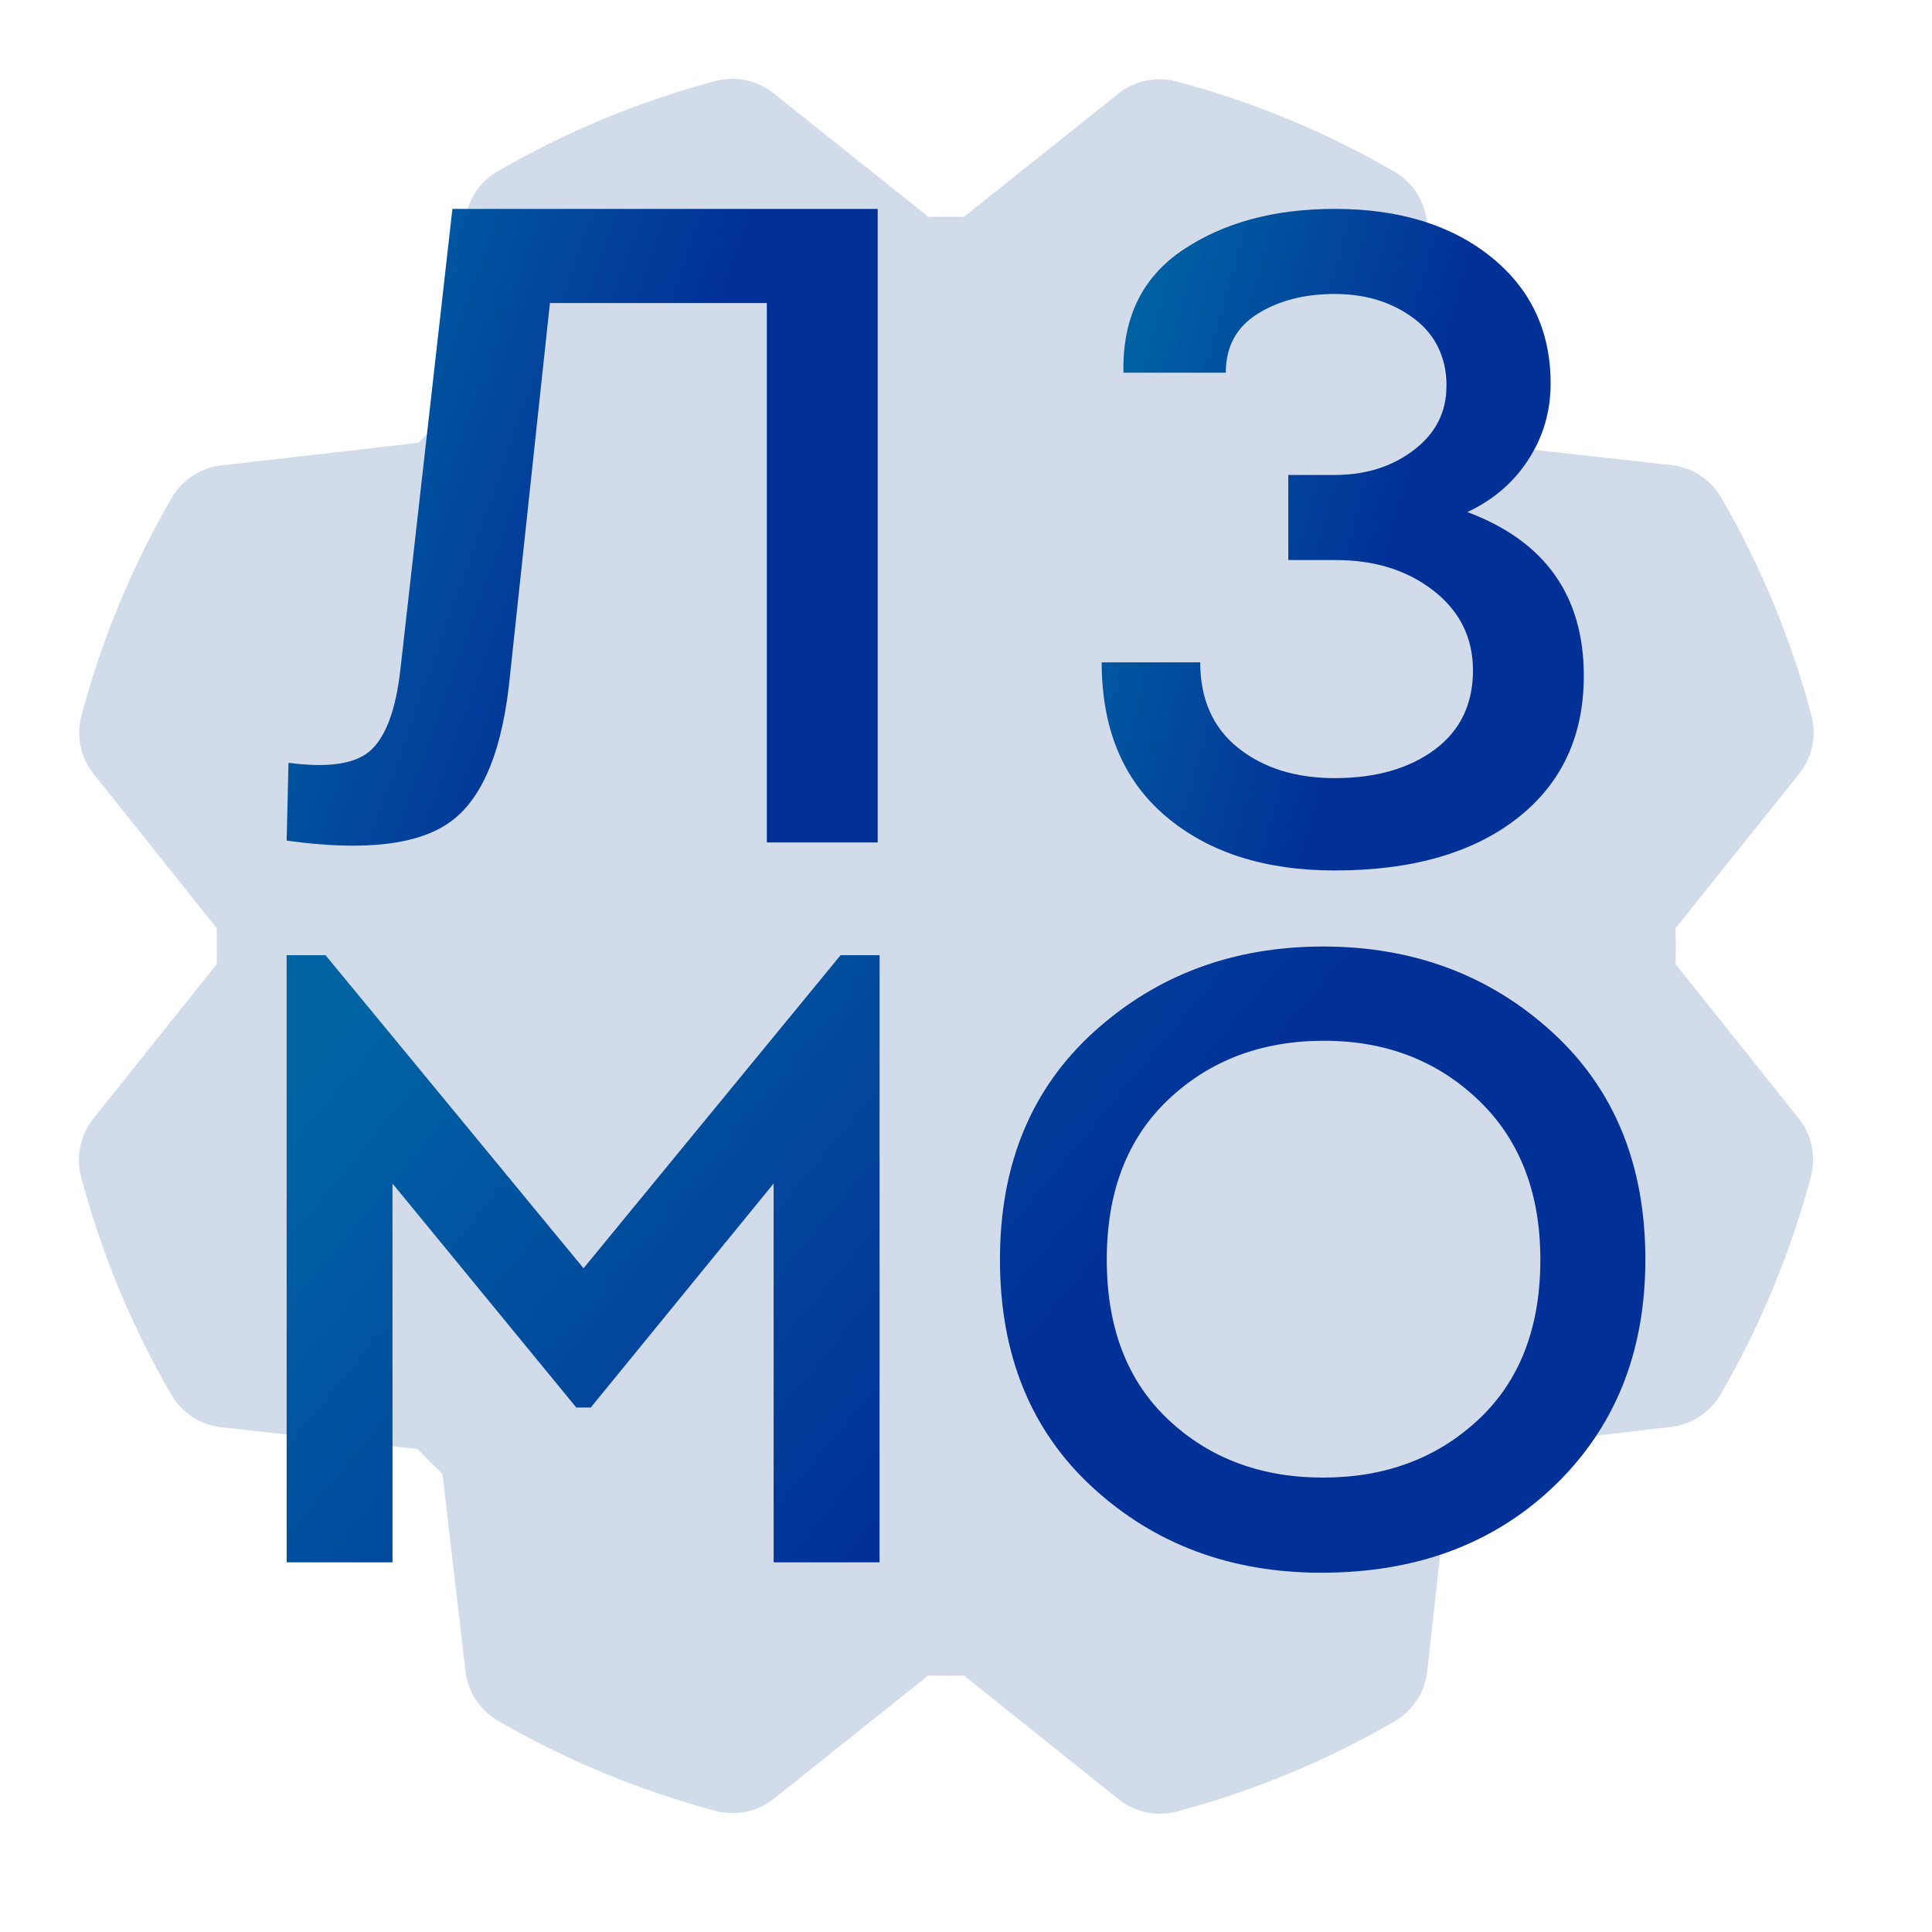 <?xml version="1.0" encoding="UTF-8"?> <svg xmlns="http://www.w3.org/2000/svg" width="49" height="49" viewBox="0 0 49 49" fill="none"><path d="M18.14 2.057C18.394 1.989 18.661 1.982 18.919 2.036C19.177 2.09 19.418 2.204 19.624 2.368L23.543 5.498H24.45L28.358 2.379C28.564 2.214 28.806 2.1 29.063 2.046C29.321 1.992 29.588 1.999 29.843 2.067C31.775 2.58 33.63 3.348 35.36 4.351C35.587 4.482 35.78 4.664 35.924 4.883C36.068 5.102 36.158 5.351 36.188 5.611L36.777 10.61C36.99 10.812 37.201 11.023 37.408 11.241L42.395 11.796C42.654 11.826 42.904 11.916 43.123 12.059C43.342 12.203 43.524 12.396 43.655 12.622C44.658 14.352 45.427 16.208 45.942 18.14C46.01 18.395 46.018 18.661 45.964 18.919C45.91 19.177 45.796 19.418 45.632 19.624L42.495 23.543C42.504 23.846 42.504 24.148 42.495 24.451L45.614 28.358C45.779 28.564 45.894 28.806 45.948 29.063C46.003 29.321 45.995 29.588 45.928 29.843C45.413 31.775 44.644 33.63 43.642 35.36C43.511 35.587 43.329 35.781 43.11 35.925C42.891 36.068 42.642 36.159 42.382 36.189L37.383 36.777C37.181 36.99 36.971 37.201 36.752 37.408L36.197 42.394C36.167 42.654 36.077 42.904 35.934 43.123C35.79 43.342 35.597 43.525 35.371 43.656C33.642 44.66 31.786 45.429 29.853 45.943C29.599 46.011 29.332 46.018 29.074 45.964C28.816 45.91 28.575 45.796 28.369 45.632L24.45 42.495C24.148 42.503 23.845 42.503 23.543 42.495L19.635 45.615C19.429 45.78 19.187 45.894 18.93 45.948C18.672 46.002 18.405 45.995 18.15 45.928C16.218 45.413 14.363 44.645 12.633 43.644C12.406 43.512 12.213 43.329 12.069 43.11C11.925 42.891 11.835 42.642 11.805 42.382L11.222 37.383C11.01 37.181 10.8 36.97 10.592 36.752L5.605 36.197C5.345 36.167 5.096 36.077 4.877 35.934C4.658 35.79 4.475 35.597 4.344 35.371C3.341 33.641 2.572 31.786 2.057 29.853C1.989 29.599 1.982 29.332 2.036 29.074C2.09 28.816 2.204 28.575 2.368 28.369L5.498 24.451V23.543L2.379 19.635C2.214 19.429 2.099 19.187 2.045 18.93C1.991 18.672 1.998 18.405 2.065 18.15C2.58 16.218 3.349 14.363 4.351 12.633C4.482 12.406 4.664 12.213 4.883 12.069C5.102 11.925 5.351 11.835 5.611 11.805L10.61 11.23C10.812 11.019 11.023 10.808 11.241 10.6L11.796 5.605C11.826 5.345 11.916 5.096 12.059 4.877C12.203 4.658 12.396 4.475 12.622 4.344C14.352 3.341 16.207 2.572 18.14 2.057Z" fill="#D2DBE9"></path><path d="M33.558 24.006C35.838 24.006 37.77 24.726 39.355 26.166C40.939 27.607 41.73 29.533 41.73 31.946C41.73 34.286 40.965 36.195 39.435 37.672C37.904 39.149 35.93 39.888 33.512 39.888C31.216 39.888 29.283 39.167 27.714 37.727C26.145 36.286 25.361 34.359 25.361 31.946C25.361 29.533 26.157 27.607 27.749 26.166C29.341 24.726 31.277 24.006 33.558 24.006ZM14.8 32.166L21.32 24.225H22.308V39.625H19.621V30.017L14.983 35.698H14.616L9.955 30.017V39.625H7.27V24.225H8.256L14.8 32.166ZM33.58 26.396C32.004 26.396 30.691 26.89 29.643 27.877C28.594 28.864 28.07 30.221 28.07 31.946C28.07 33.672 28.59 35.025 29.631 36.005C30.672 36.985 31.981 37.475 33.558 37.475C35.134 37.474 36.447 36.985 37.495 36.005C38.544 35.025 39.067 33.672 39.067 31.946C39.067 30.25 38.543 28.901 37.495 27.899C36.447 26.898 35.142 26.396 33.58 26.396Z" fill="url(#paint0_linear_637_735)"></path><path d="M22.26 21.366H19.449V7.686H13.947L12.938 17.097C12.762 18.963 12.27 20.203 11.461 20.815C10.652 21.427 9.255 21.596 7.27 21.32L7.317 19.346C8.342 19.483 9.043 19.373 9.419 19.014C9.795 18.654 10.04 17.984 10.152 17.005L11.474 5.299H22.26V21.366Z" fill="url(#paint1_linear_637_735)"></path><path d="M33.852 5.298C35.485 5.298 36.806 5.704 37.815 6.515C38.823 7.326 39.328 8.397 39.328 9.728C39.328 10.431 39.14 11.075 38.764 11.656C38.388 12.238 37.871 12.681 37.215 12.987C39.184 13.722 40.169 15.107 40.169 17.142C40.169 18.672 39.604 19.877 38.476 20.757C37.346 21.637 35.805 22.077 33.852 22.077C32.074 22.077 30.645 21.618 29.564 20.7C28.482 19.782 27.942 18.481 27.941 16.798H30.44C30.441 17.731 30.76 18.454 31.4 18.967C32.041 19.479 32.859 19.735 33.852 19.735C34.892 19.735 35.737 19.494 36.386 19.013C37.034 18.531 37.358 17.861 37.358 17.004C37.358 16.178 37.026 15.504 36.361 14.984C35.697 14.464 34.868 14.204 33.875 14.204H32.674V12.046H33.852C34.636 12.046 35.305 11.836 35.857 11.415C36.41 10.994 36.685 10.455 36.685 9.797C36.685 9.063 36.41 8.488 35.857 8.075C35.305 7.662 34.636 7.456 33.852 7.456C33.083 7.456 32.43 7.624 31.894 7.961C31.357 8.297 31.089 8.794 31.089 9.452H28.494C28.462 8.075 28.962 7.039 29.995 6.343C31.028 5.647 32.314 5.298 33.852 5.298Z" fill="url(#paint2_linear_637_735)"></path><defs><linearGradient id="paint0_linear_637_735" x1="14.731" y1="18.844" x2="28.971" y2="30.68" gradientUnits="userSpaceOnUse"><stop stop-color="#0064A3"></stop><stop offset="1" stop-color="#013197"></stop></linearGradient><linearGradient id="paint1_linear_637_735" x1="10.515" y1="0.05" x2="19.813" y2="3.356" gradientUnits="userSpaceOnUse"><stop stop-color="#0064A3"></stop><stop offset="1" stop-color="#013197"></stop></linearGradient><linearGradient id="paint2_linear_637_735" x1="30.589" y1="-0.155" x2="38.514" y2="2.057" gradientUnits="userSpaceOnUse"><stop stop-color="#0064A3"></stop><stop offset="1" stop-color="#013197"></stop></linearGradient></defs></svg> 